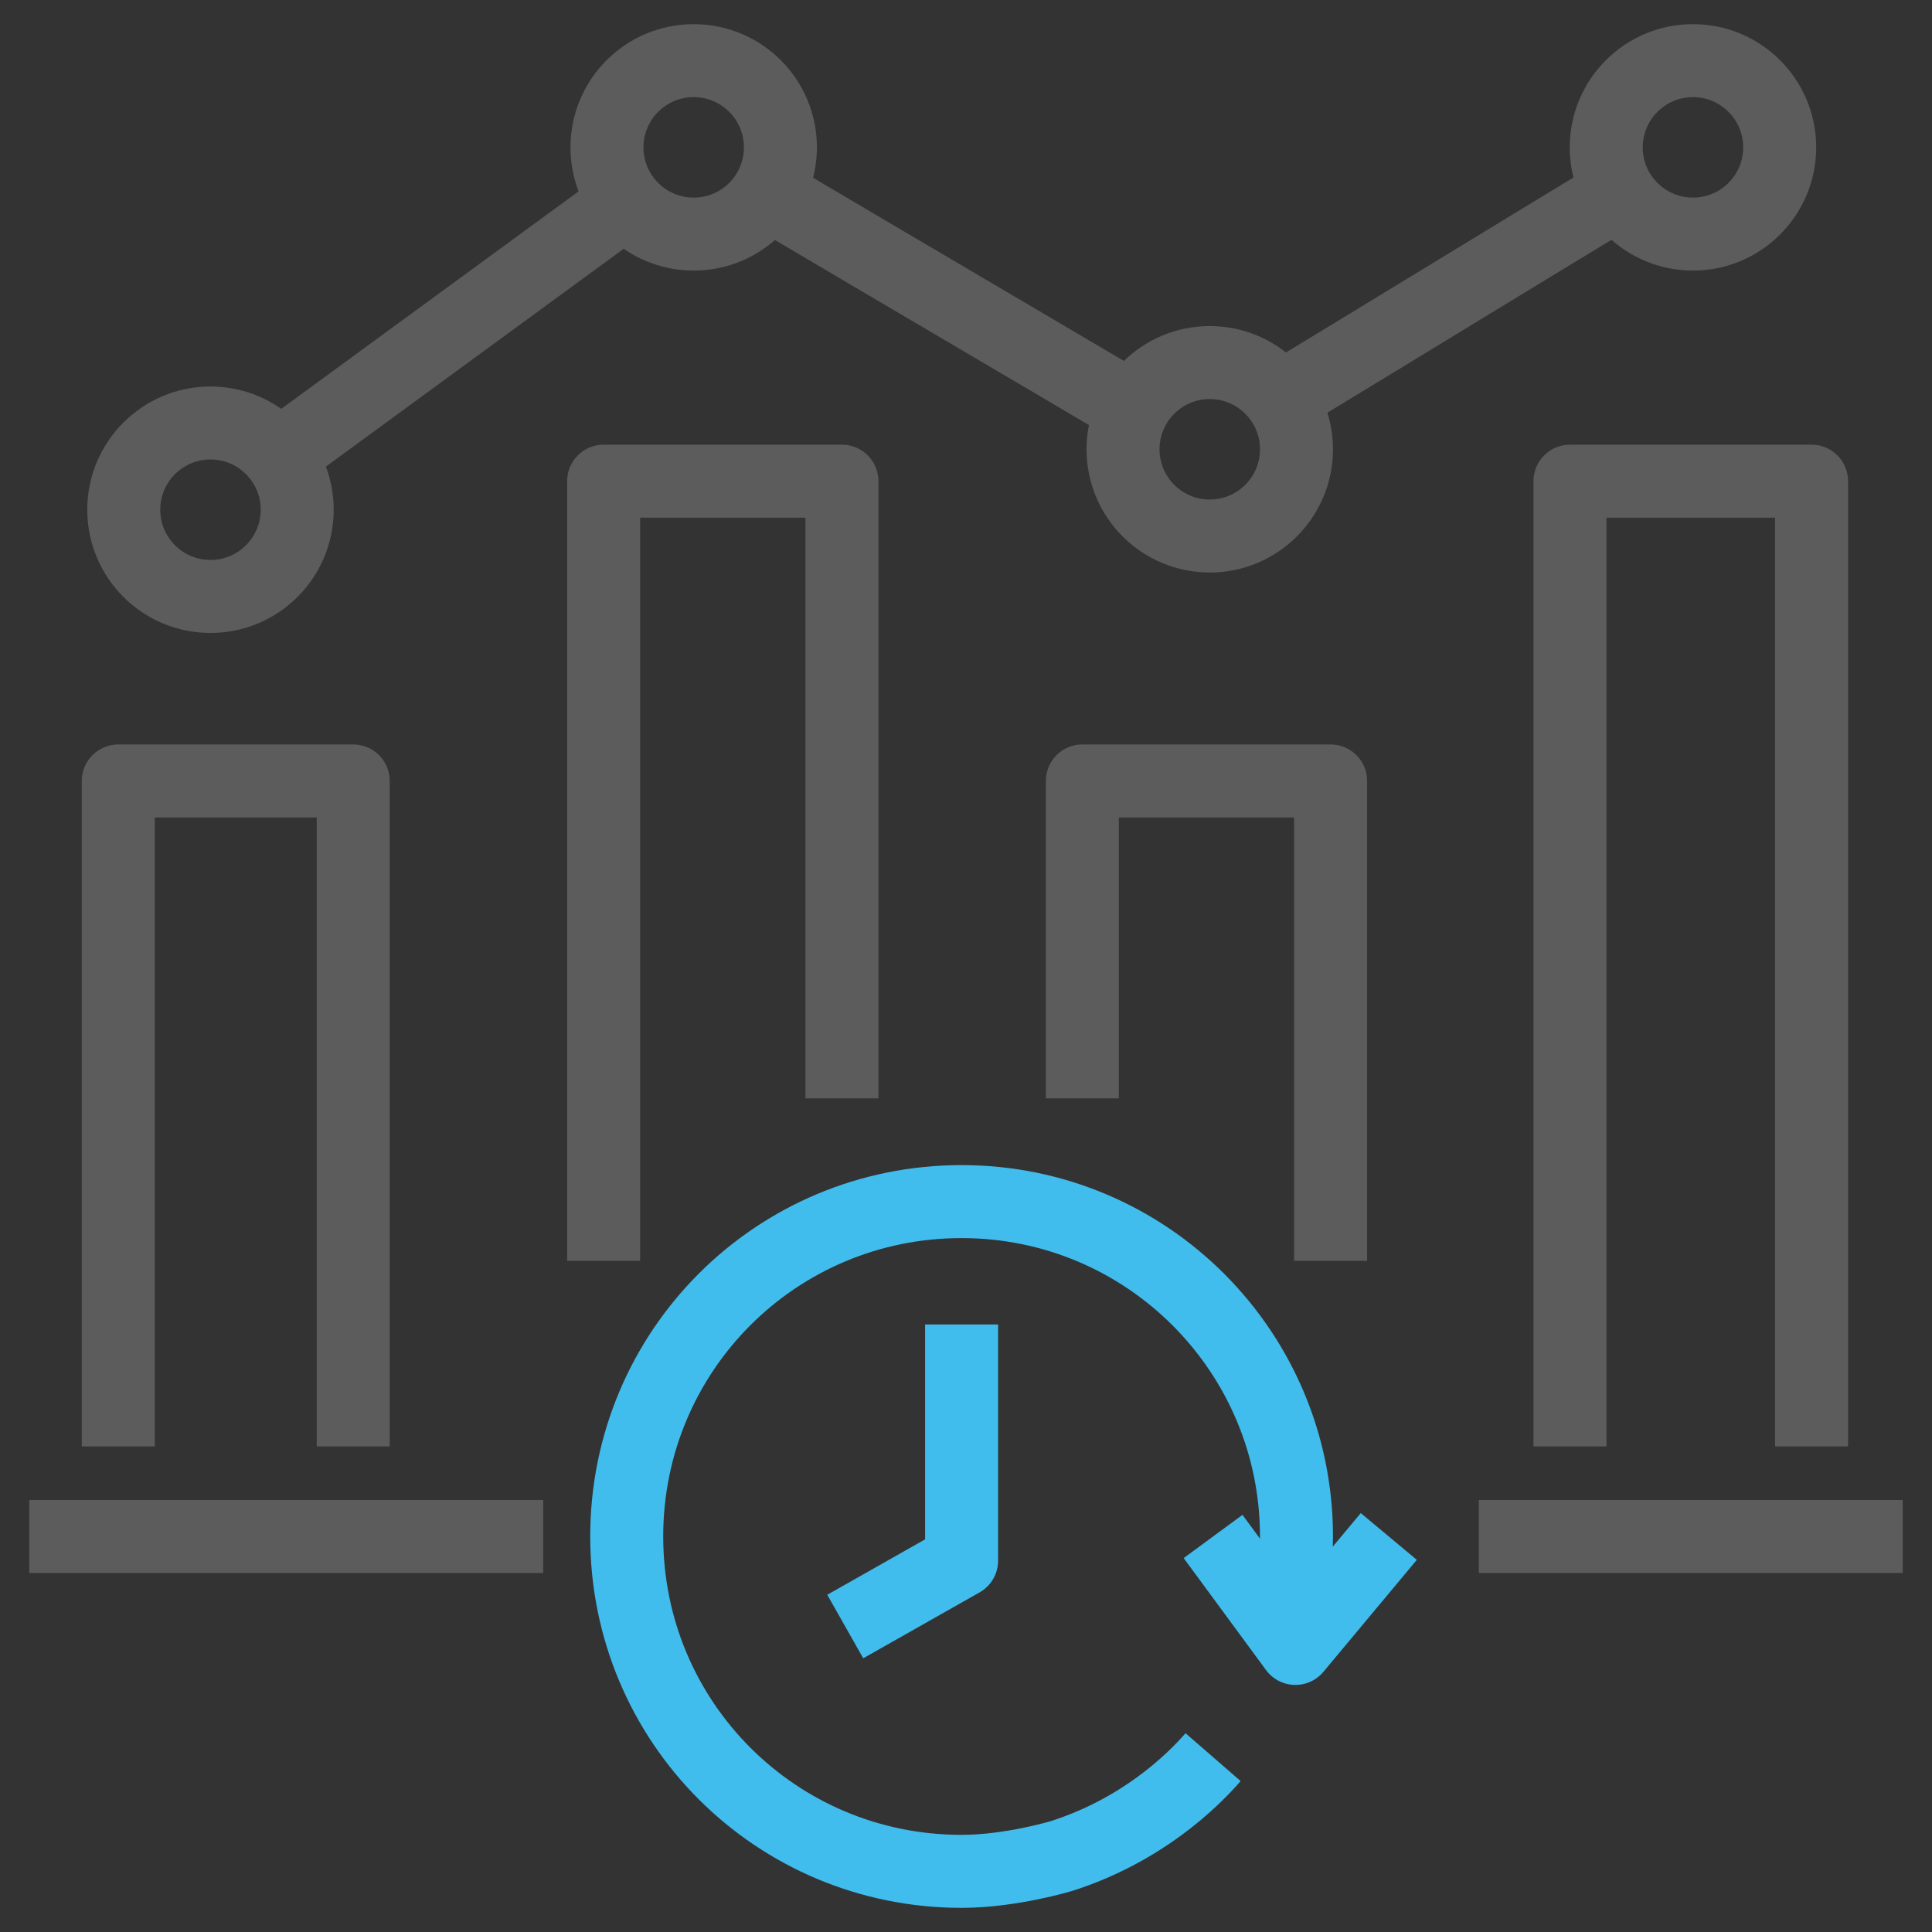 <?xml version="1.0" encoding="UTF-8"?><svg id="Layer_1" xmlns="http://www.w3.org/2000/svg" viewBox="0 0 180 180"><rect x="0" y="0" width="180" height="180" fill="#333333" stroke="none"/><defs><style>.cls-1{stroke:#ff0;stroke-miterlimit:10;stroke-width:3px;}.cls-1,.cls-2,.cls-3{fill:none;}.cls-2{stroke:#5c5c5c;}.cls-2,.cls-3{stroke-linejoin:round;stroke-width:6.8px;}.cls-3{stroke:#41bded;}</style></defs><rect class="cls-1" x="-5083.38" y="-225.41" width="6783.8" height="671.61"/><g id="Layer_4"><g><polyline class="cls-2" points="11.02 134.76 11.02 72.76 32.91 72.76 32.91 134.76"/><polyline class="cls-2" points="56.24 117.47 56.24 44.83 78.44 44.83 78.44 102.33"/><polyline class="cls-2" points="100.84 102.33 100.84 72.76 123.97 72.76 123.97 117.47"/><polyline class="cls-2" points="146.27 134.76 146.27 44.83 168.78 44.83 168.78 134.76"/><line class="cls-2" x1="137.78" y1="143.15" x2="177.27" y2="143.15"/><line class="cls-2" x1="2.73" y1="143.15" x2="50.61" y2="143.15"/><circle class="cls-2" cx="19.61" cy="47.49" r="8.08"/><circle class="cls-2" cx="64.63" cy="13.73" r="8.08"/><circle class="cls-2" cx="112.71" cy="41.86" r="8.08"/><circle class="cls-2" cx="157.73" cy="13.73" r="8.08"/><line class="cls-2" x1="25.96" y1="42.48" x2="57.57" y2="19.36"/><path class="cls-2" d="M107.29,39.1c-11.77-6.96-23.63-13.91-35.4-20.87"/><path class="cls-2" d="M120.08,36.65c10.13-6.14,20.15-12.28,30.28-18.42"/><path class="cls-3" d="M119.77,151.03c.61-2.56,1.02-5.22,1.02-7.88,0-17.19-13.91-31.2-31.2-31.2s-31.2,13.91-31.2,31.2,13.91,31.2,31.2,31.2c4.6,0,9.31-1.43,9.31-1.43,7.37-2.35,12.07-6.85,14.12-9.21"/><polyline class="cls-3" points="78.75 151.54 89.59 145.4 89.59 123.4"/><polyline class="cls-3" points="113.02 143.15 120.69 153.58 129.39 143.15"/></g></g></svg>
